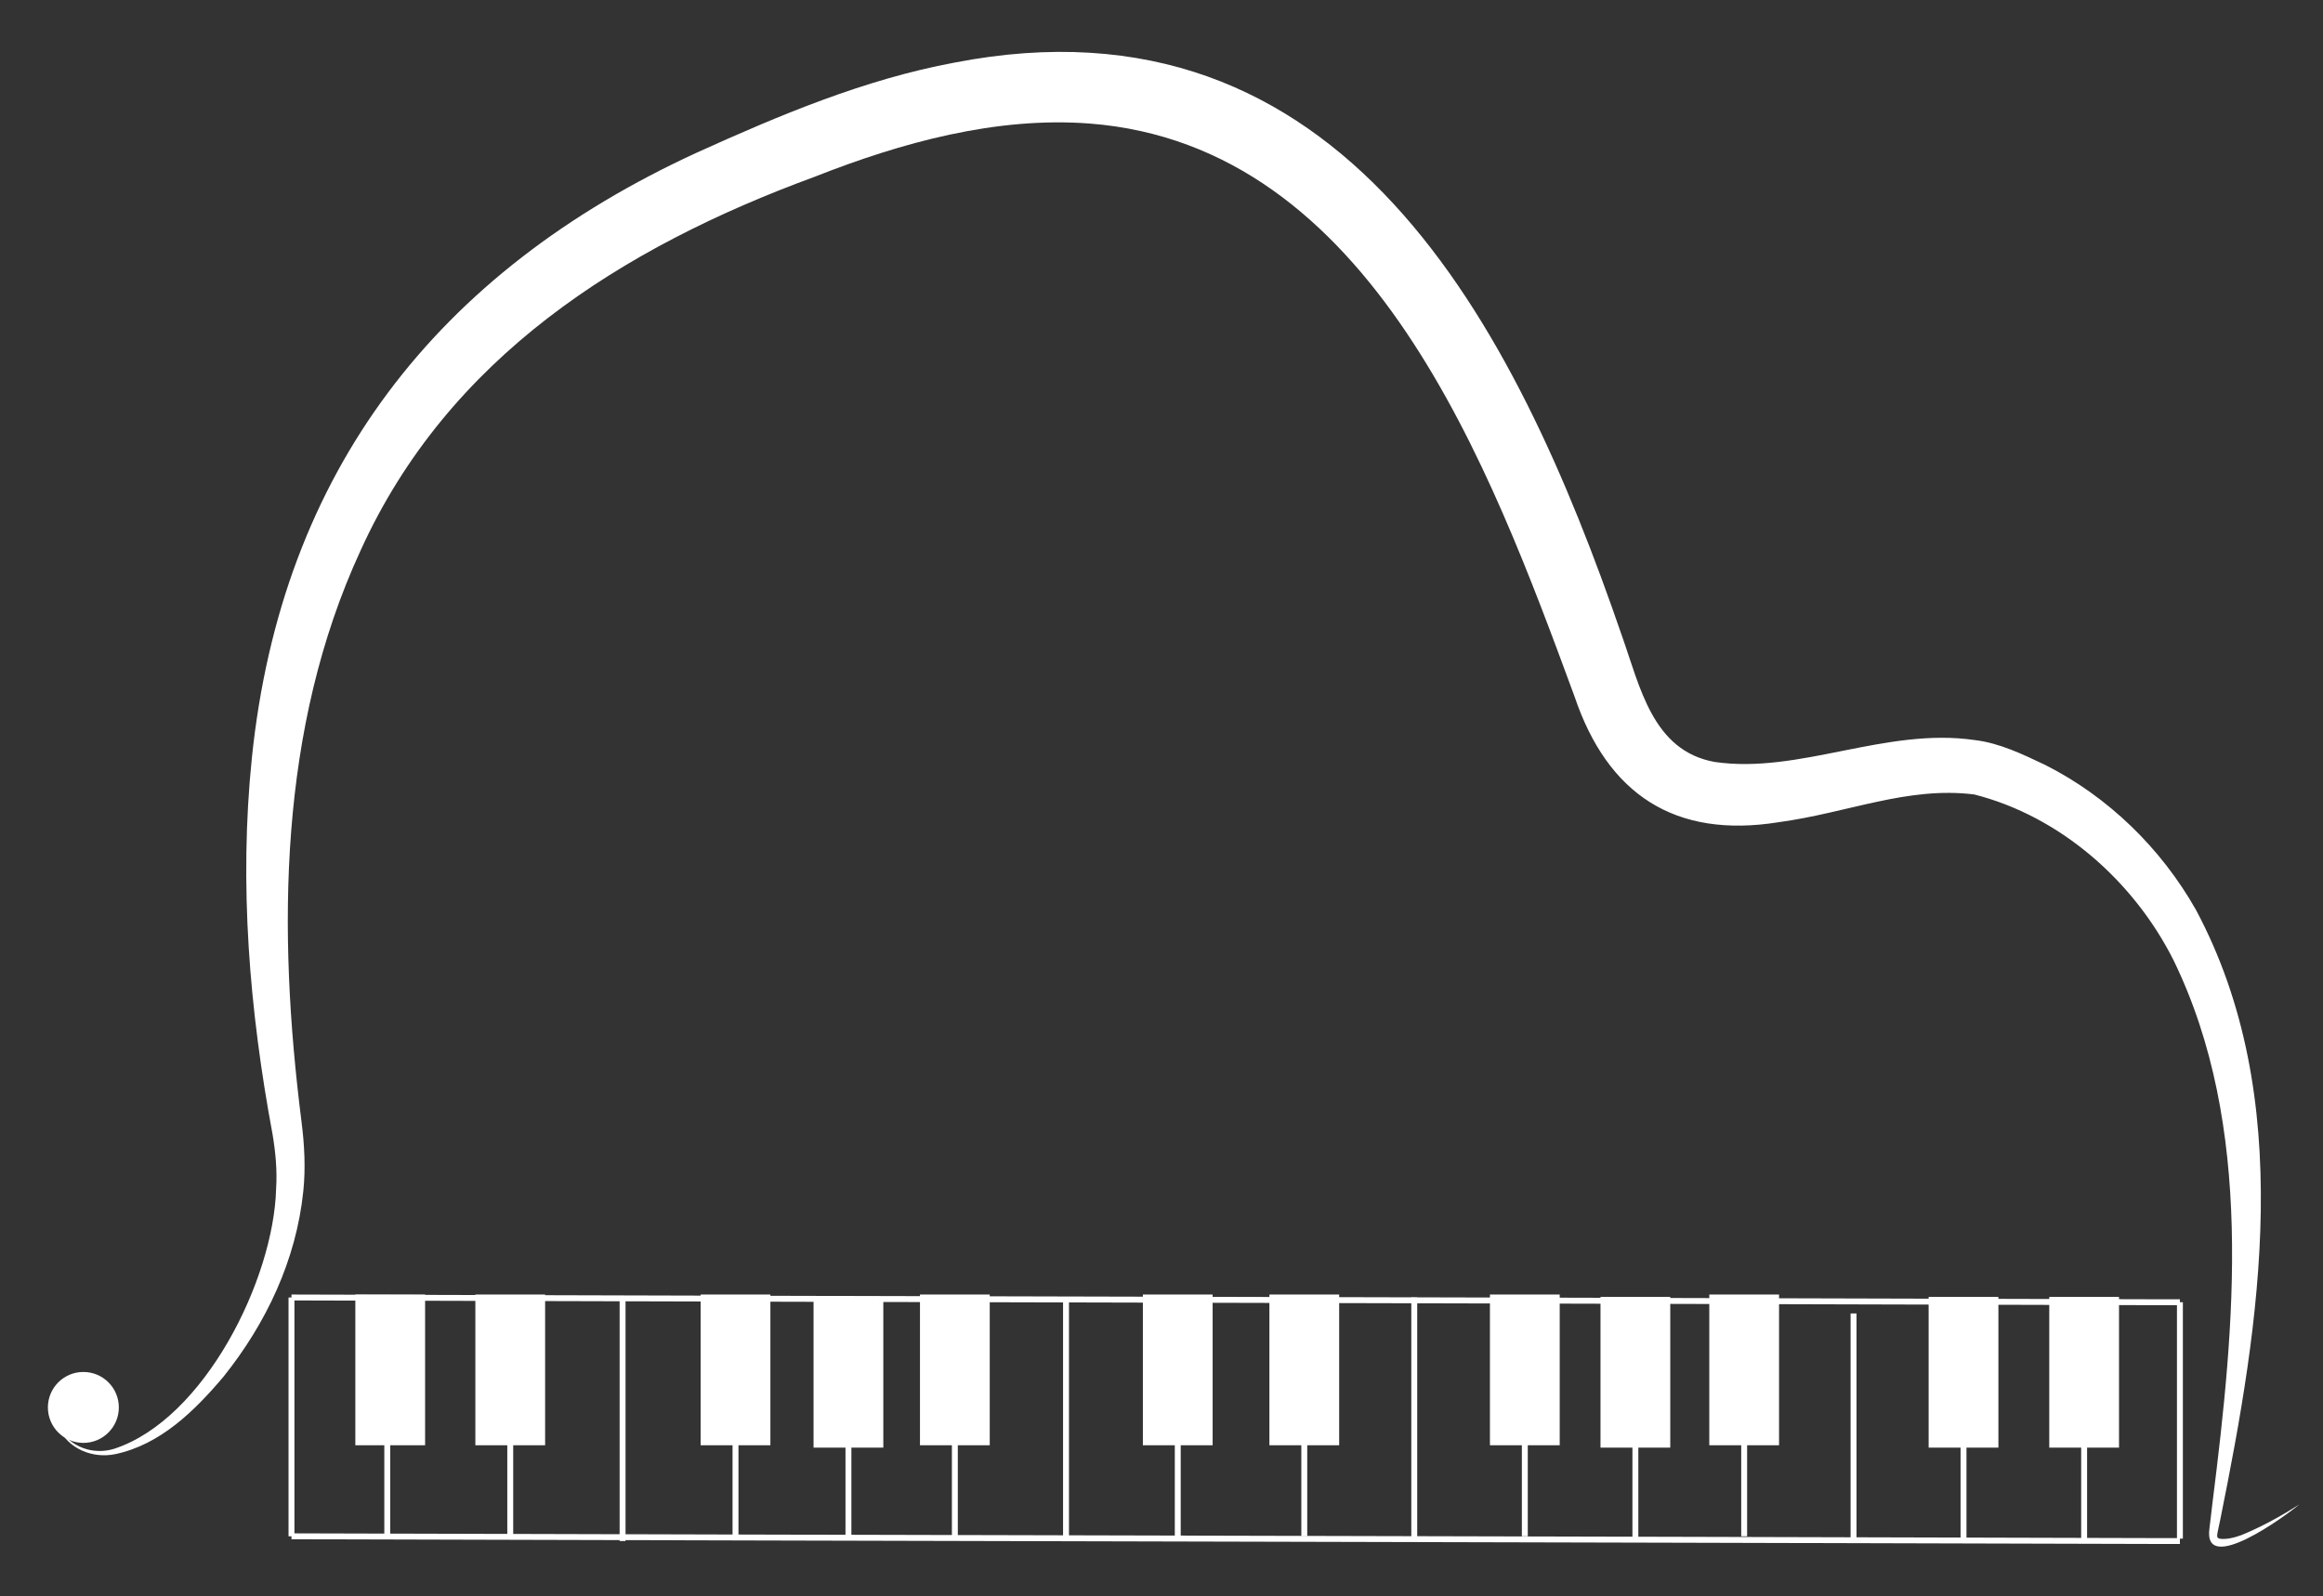 <?xml version="1.0" encoding="utf-8"?>
<!-- Generator: Adobe Illustrator 28.0.0, SVG Export Plug-In . SVG Version: 6.00 Build 0)  -->
<svg version="1.1" id="logo_00000016047469229058423940000002072264259139327112_"
	 xmlns="http://www.w3.org/2000/svg" xmlns:xlink="http://www.w3.org/1999/xlink" x="0px" y="0px" viewBox="0 0 392.9 270"
	 style="enable-background:new 0 0 392.9 270;" xml:space="preserve">
<rect x="0" y="0" width="392.9" height="270" fill="#333333" stroke="none"/>
<style type="text/css">
	.st0{fill:#FFFFFF;}
	.st1{fill:#FFFFFF;stroke:#FFFFFF;stroke-miterlimit:10;}
	.st2{fill:none;stroke:#FFFFFF;stroke-miterlimit:10;}
</style>
<g id="logo">
	<g>
		<path class="st0" d="M388.9,254.5c-2.1,1.8-16.4,12.3-15.2,4c0.1-0.6,0.4-3.5,0.5-4.2c3.8-30.2,7.1-63.8-6.6-91.9
			c-6.7-13.3-19.1-24.3-33.7-28c-11.3-1.4-21.3,3.1-33.1,4.7c-17.5,2.8-28.9-4.7-34.5-21.3C252,79,232,24.6,184.3,20.9
			c-15.8-1.2-31.8,3.2-46.5,9c-32.7,12-62,30.6-76.8,63.2c-13.9,30.1-14.1,64.3-10,96.7c0.5,3.9,0.7,7.9,0.3,11.7
			c-1.2,11.7-6.3,22.4-13.5,31.4c-4.9,5.8-10.7,11.5-18.3,13.1c-3.8,0.8-8-0.9-9.6-4.5c2,3.3,5.8,4.7,9.4,3.6
			c15.3-5,27-28.7,27.4-44c0.2-3.1-0.1-6.2-0.6-9.2c-3.9-20.9-5.7-42.3-3.5-63.7c5-48.4,31.3-82.2,75.3-102.4
			c13.9-6.3,28.4-12.4,43.5-15.2c65.7-12.8,94.8,44.2,112.9,96.9c3.1,8.7,5.2,19.5,15.7,21.4c14.3,2.1,28.9-5.9,44-3.7
			c4.2,0.5,8.1,2.4,11.9,4.2c10.7,5.4,19.6,14.1,25.5,24.5c17,31.8,10.9,69.7,4.1,103.3l-0.3,1.4c-0.1,0.5-0.2,0.9-0.2,1.2
			c0,0.3,0.1,0.4,0.4,0.5c1.1,0.2,2.6-0.2,3.7-0.6C382.5,258.3,385.8,256.5,388.9,254.5L388.9,254.5z"/>
	</g>
	<circle class="st1" cx="14.1" cy="238.1" r="5.5"/>
	<g>
		<path class="st1" d="M49.3,219.5c104.7,0.3,209.4,0.5,314,0.8c1.8,0,3.6,0,5.4,0"/>
		<path class="st1" d="M49.3,259.9c104.7,0.3,209.4,0.5,314,0.8c1.8,0,3.6,0,5.4,0"/>
		<g>
			<rect x="60.6" y="219.5" class="st1" width="10.8" height="24.5"/>
			<line class="st2" x1="65.5" y1="244.1" x2="65.5" y2="259.9"/>
		</g>
		<g>
			<rect x="80.9" y="219.5" class="st1" width="10.8" height="24.5"/>
			<line class="st2" x1="86.3" y1="244.1" x2="86.3" y2="259.9"/>
		</g>
		<g>
			<rect x="119" y="219.5" class="st1" width="10.8" height="24.5"/>
			<line class="st2" x1="124.4" y1="244.1" x2="124.4" y2="259.9"/>
		</g>
		<g>
			<rect x="138.1" y="219.9" class="st1" width="10.8" height="24.5"/>
			<line class="st2" x1="143.5" y1="244.4" x2="143.5" y2="260.3"/>
		</g>
		<g>
			<rect x="156.1" y="219.5" class="st1" width="10.8" height="24.5"/>
			<line class="st2" x1="161.5" y1="244.1" x2="161.5" y2="259.9"/>
		</g>
		<g>
			<rect x="193.8" y="219.5" class="st1" width="10.8" height="24.5"/>
			<line class="st2" x1="199.2" y1="244.1" x2="199.2" y2="259.9"/>
		</g>
		<g>
			<rect x="215.2" y="219.5" class="st1" width="10.8" height="24.5"/>
			<line class="st2" x1="220.6" y1="244.1" x2="220.6" y2="259.9"/>
		</g>
		<g>
			<rect x="252.5" y="219.5" class="st1" width="10.8" height="24.5"/>
			<line class="st2" x1="257.9" y1="244.1" x2="257.9" y2="259.9"/>
		</g>
		<g>
			<rect x="271.2" y="219.9" class="st1" width="10.8" height="24.5"/>
			<line class="st2" x1="276.6" y1="244.4" x2="276.6" y2="260.3"/>
		</g>
		<g>
			<rect x="289.6" y="219.5" class="st1" width="10.8" height="24.5"/>
			<line class="st2" x1="295" y1="244.1" x2="295" y2="259.9"/>
		</g>
		<g>
			<rect x="326.7" y="219.9" class="st1" width="10.8" height="24.5"/>
			<line class="st2" x1="332.1" y1="244.4" x2="332.1" y2="260.3"/>
		</g>
		<g>
			<rect x="347.1" y="219.9" class="st1" width="10.8" height="24.5"/>
			<line class="st2" x1="352.5" y1="244.4" x2="352.5" y2="260.3"/>
		</g>
		<line class="st2" x1="368.7" y1="220.3" x2="368.7" y2="260.3"/>
		<line class="st2" x1="313.5" y1="222.2" x2="313.5" y2="260.3"/>
		<line class="st2" x1="239.2" y1="219.5" x2="239.2" y2="260.3"/>
		<line class="st2" x1="180.3" y1="219.5" x2="180.3" y2="259.9"/>
		<line class="st2" x1="105.3" y1="219.5" x2="105.3" y2="260.7"/>
		<line class="st2" x1="49.3" y1="219.5" x2="49.3" y2="259.9"/>
	</g>
</g>
</svg>
